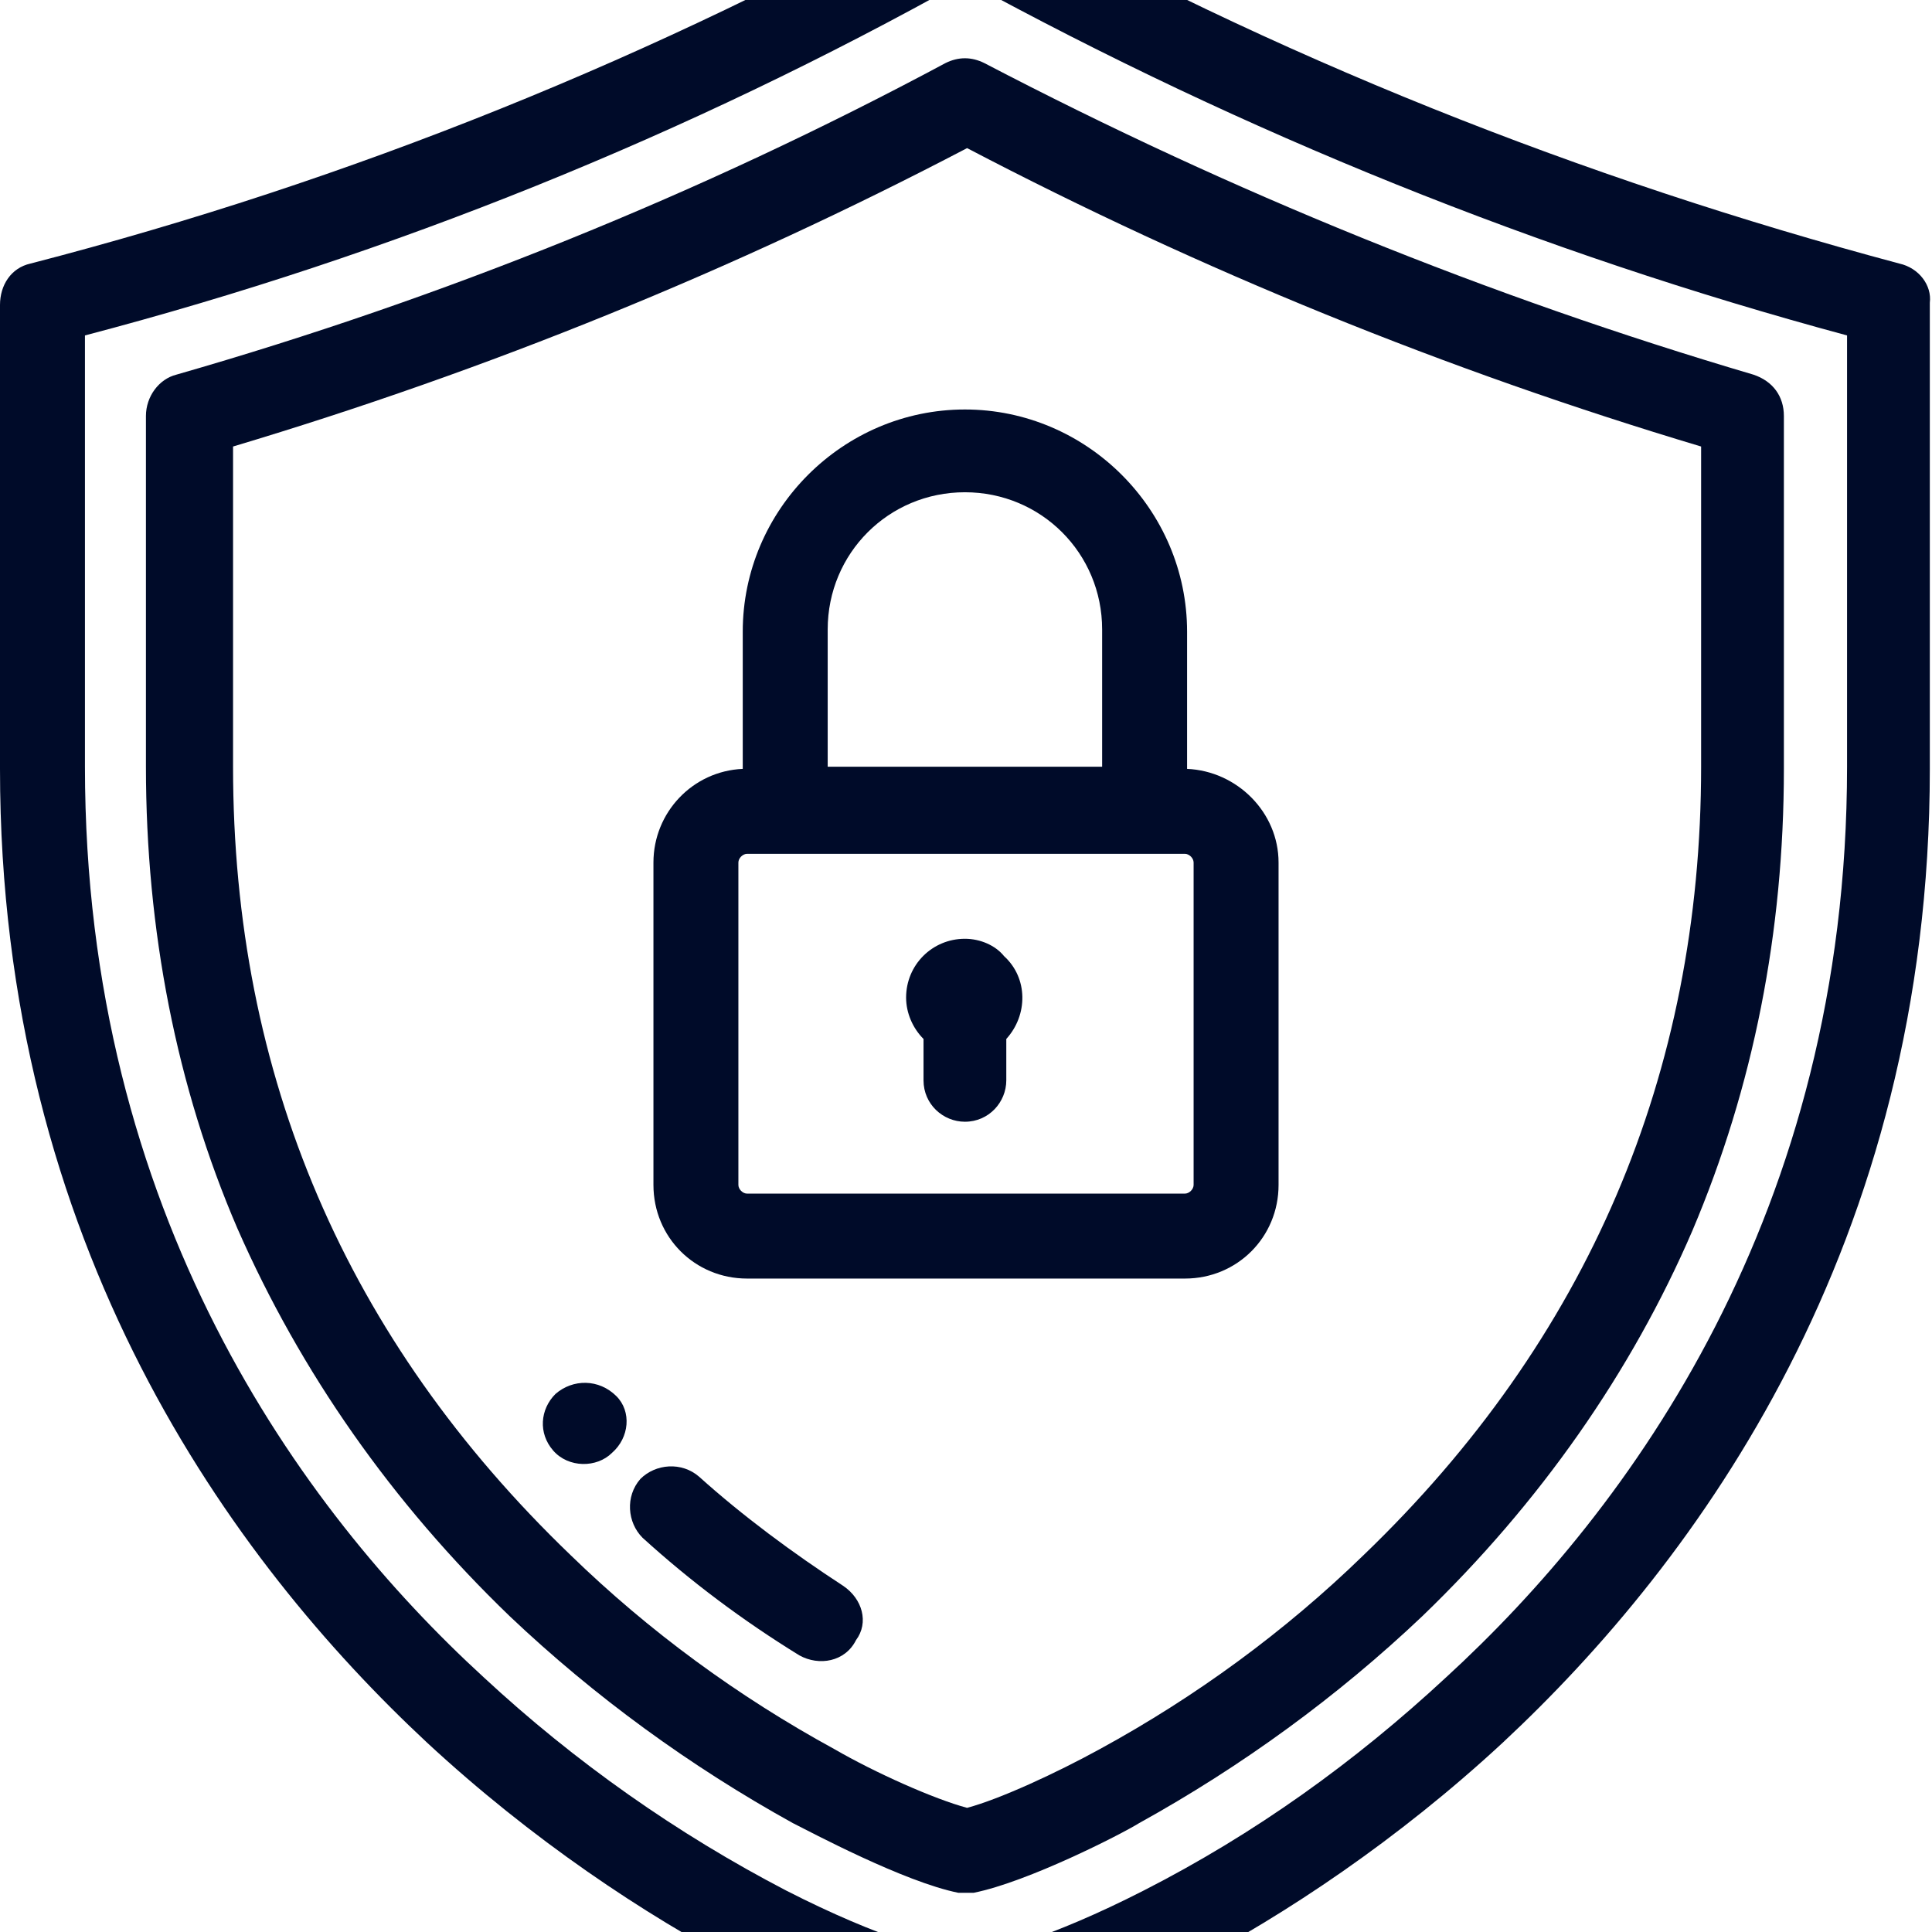 <?xml version="1.0" encoding="utf-8"?>
<!-- Generator: Adobe Illustrator 24.0.0, SVG Export Plug-In . SVG Version: 6.00 Build 0)  -->
<svg version="1.1" id="Capa_1" xmlns="http://www.w3.org/2000/svg" xmlns:xlink="http://www.w3.org/1999/xlink" x="0px" y="0px"
	 viewBox="0 0 88.7 88.7" style="enable-background:new 0 0 88.7 88.7;" xml:space="preserve">
<style type="text/css">
	.st0{fill:#000B29;}
</style>
<g>
	<path class="st0" d="M87.2,12.1C72.6,8.2,58.5,2.6,45.3-4.8c-0.6-0.3-1.3-0.3-1.9,0C30.2,2.6,16.1,8.3,1.4,12.1
		c-0.9,0.2-1.4,1-1.4,1.9v21.3c0,21.9,10.7,36.4,19.6,44.7c9.6,8.9,20.7,13.8,24.7,13.8s15.1-4.9,24.7-13.8
		c8.9-8.3,19.6-22.8,19.6-44.7V13.9C88.7,13.1,88.1,12.3,87.2,12.1z M66.4,77c-4.2,3.9-8.8,7.2-13.9,9.8c-4.3,2.2-7.3,3-8.2,3
		s-3.9-0.8-8.2-3c-5-2.6-9.7-5.9-13.9-9.8C13.8,69.3,3.9,55.7,3.9,35.2V15.4C18,11.7,31.6,6.2,44.3-0.9c12.8,7,26.4,12.5,40.5,16.3
		v19.8l0,0C84.8,55.7,74.8,69.3,66.4,77z"/>
	<path class="st0" d="M80.5,17.2c-12.2-3.6-24-8.4-35.3-14.3c-0.6-0.3-1.2-0.3-1.8,0c-11.2,6-23.1,10.8-35.3,14.3
		c-0.8,0.2-1.4,1-1.4,1.9v16.1c0,7.5,1.4,14.7,4.2,21.2C13.8,63,18,69,23.4,74.2c3.9,3.7,8.3,6.9,13,9.5c0.8,0.4,5.1,2.7,7.6,3.2
		c0.1,0,0.2,0,0.4,0c0.1,0,0.2,0,0.3,0c2.5-0.5,6.8-2.7,7.6-3.2c4.7-2.6,9.1-5.8,13-9.5C70.7,69,74.9,63,77.7,56.5
		c2.8-6.6,4.2-13.7,4.2-21.2V19.1C81.9,18.2,81.4,17.5,80.5,17.2z M78.1,35.2c0,14.1-5.2,26.3-15.5,36.2c-3.6,3.5-7.7,6.5-12.1,8.9
		c-2,1.1-4.6,2.3-6.1,2.7c-1.5-0.4-4.2-1.6-6.1-2.7c-4.4-2.4-8.5-5.4-12.1-8.9c-10.3-9.9-15.5-22-15.5-36.2V20.5
		c11.7-3.5,23-8.1,33.7-13.7C55.1,12.4,66.4,17,78.1,20.5V35.2z"/>
	<path class="st0" d="M28.3,64.1L28.3,64.1c-0.8-0.8-2-0.8-2.8-0.1c-0.7,0.7-0.8,1.8-0.1,2.6l0,0c0.7,0.8,2,0.8,2.7,0.1
		C28.9,66,29,64.8,28.3,64.1z"/>
	<path class="st0" d="M38.7,72.8c-2.3-1.5-4.6-3.2-6.6-5c-0.8-0.7-2-0.6-2.7,0.1c-0.7,0.8-0.6,2,0.1,2.7c0,0,0,0,0,0
		c2.2,2,4.6,3.8,7.2,5.4c0.9,0.5,2.1,0.3,2.6-0.7C39.9,74.5,39.6,73.4,38.7,72.8z"/>
	<path class="st0" d="M54.5,35.3v-6.3c0-5.6-4.6-10.2-10.2-10.2s-10.2,4.6-10.2,10.2v6.3c-2.3,0.1-4.1,2-4.1,4.3v14.8
		c0,2.4,1.9,4.3,4.3,4.3h20.1c2.4,0,4.3-1.9,4.3-4.3V39.6C58.7,37.3,56.8,35.4,54.5,35.3z M38,28.9c0-3.5,2.8-6.3,6.3-6.3
		c3.5,0,6.3,2.8,6.3,6.3c0,0,0,0,0,0v6.3H38L38,28.9L38,28.9z M54.8,54.4c0,0.2-0.2,0.4-0.4,0.4H34.3c-0.2,0-0.4-0.2-0.4-0.4V39.6
		l0,0c0-0.2,0.2-0.4,0.4-0.4h20.1c0.2,0,0.4,0.2,0.4,0.4L54.8,54.4z"/>
	<path class="st0" d="M44.3,43.1c-1.5,0-2.7,1.2-2.7,2.7c0,0.7,0.3,1.4,0.8,1.9v1.9c0,1.1,0.9,1.9,1.9,1.9c1.1,0,1.9-0.9,1.9-1.9
		v-1.9c1-1.1,1-2.8-0.1-3.8C45.7,43.4,45,43.1,44.3,43.1z"/>
</g>
</svg>
